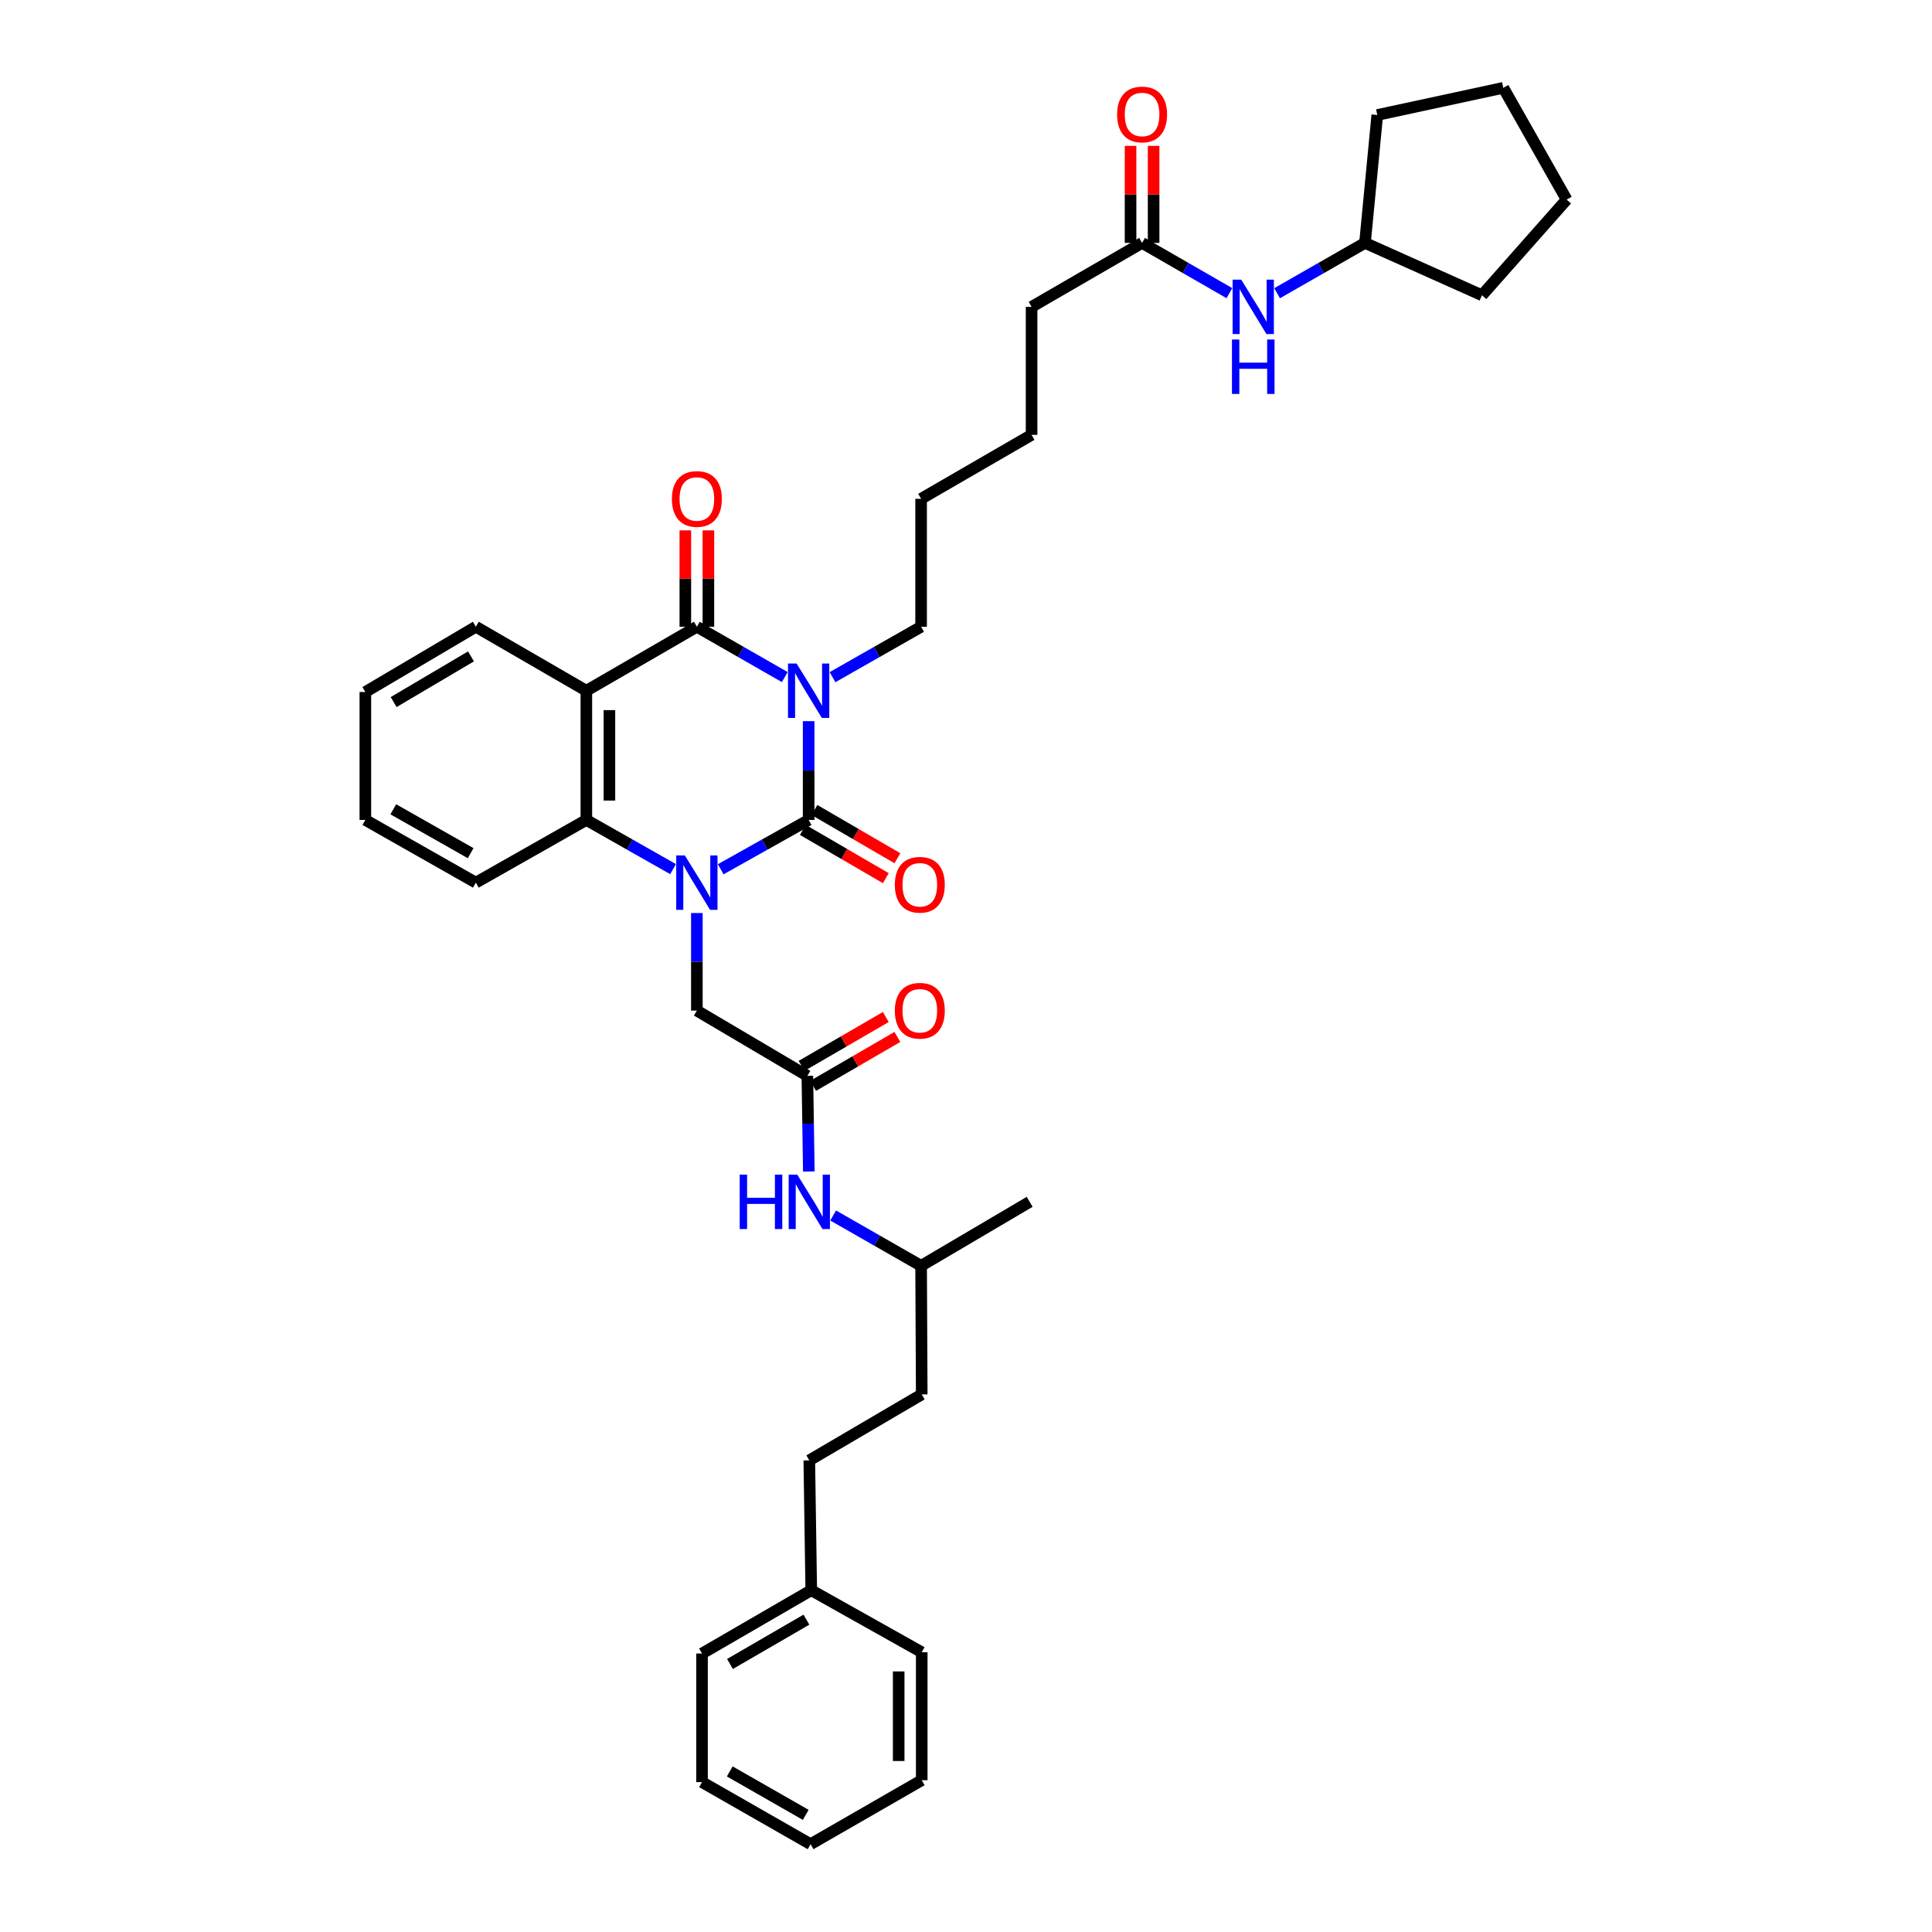 <?xml version='1.0' encoding='iso-8859-1'?>
<svg version='1.1' baseProfile='full'
              xmlns='http://www.w3.org/2000/svg'
                      xmlns:rdkit='http://www.rdkit.org/xml'
                      xmlns:xlink='http://www.w3.org/1999/xlink'
                  xml:space='preserve'
width='1000px' height='1000px' viewBox='0 0 1000 1000'>
<!-- END OF HEADER -->
<rect style='opacity:1.0;fill:#FFFFFF;stroke:none' width='1000' height='1000' x='0' y='0'> </rect>
<path class='bond-0' d='M 418.554,373.281 L 418.554,398.841' style='fill:none;fill-rule:evenodd;stroke:#0000FF;stroke-width:6px;stroke-linecap:butt;stroke-linejoin:miter;stroke-opacity:1' />
<path class='bond-0' d='M 418.554,398.841 L 418.554,424.402' style='fill:none;fill-rule:evenodd;stroke:#000000;stroke-width:6px;stroke-linecap:butt;stroke-linejoin:miter;stroke-opacity:1' />
<path class='bond-2' d='M 406.207,350.459 L 383.452,337.433' style='fill:none;fill-rule:evenodd;stroke:#0000FF;stroke-width:6px;stroke-linecap:butt;stroke-linejoin:miter;stroke-opacity:1' />
<path class='bond-2' d='M 383.452,337.433 L 360.697,324.406' style='fill:none;fill-rule:evenodd;stroke:#000000;stroke-width:6px;stroke-linecap:butt;stroke-linejoin:miter;stroke-opacity:1' />
<path class='bond-14' d='M 430.909,350.498 L 453.836,337.452' style='fill:none;fill-rule:evenodd;stroke:#0000FF;stroke-width:6px;stroke-linecap:butt;stroke-linejoin:miter;stroke-opacity:1' />
<path class='bond-14' d='M 453.836,337.452 L 476.763,324.406' style='fill:none;fill-rule:evenodd;stroke:#000000;stroke-width:6px;stroke-linecap:butt;stroke-linejoin:miter;stroke-opacity:1' />
<path class='bond-1' d='M 418.554,424.402 L 395.795,437.165' style='fill:none;fill-rule:evenodd;stroke:#000000;stroke-width:6px;stroke-linecap:butt;stroke-linejoin:miter;stroke-opacity:1' />
<path class='bond-1' d='M 395.795,437.165 L 373.036,449.928' style='fill:none;fill-rule:evenodd;stroke:#0000FF;stroke-width:6px;stroke-linecap:butt;stroke-linejoin:miter;stroke-opacity:1' />
<path class='bond-7' d='M 415.554,429.559 L 437.028,442.049' style='fill:none;fill-rule:evenodd;stroke:#000000;stroke-width:6px;stroke-linecap:butt;stroke-linejoin:miter;stroke-opacity:1' />
<path class='bond-7' d='M 437.028,442.049 L 458.501,454.539' style='fill:none;fill-rule:evenodd;stroke:#FF0000;stroke-width:6px;stroke-linecap:butt;stroke-linejoin:miter;stroke-opacity:1' />
<path class='bond-7' d='M 421.554,419.244 L 443.028,431.734' style='fill:none;fill-rule:evenodd;stroke:#000000;stroke-width:6px;stroke-linecap:butt;stroke-linejoin:miter;stroke-opacity:1' />
<path class='bond-7' d='M 443.028,431.734 L 464.501,444.223' style='fill:none;fill-rule:evenodd;stroke:#FF0000;stroke-width:6px;stroke-linecap:butt;stroke-linejoin:miter;stroke-opacity:1' />
<path class='bond-5' d='M 360.697,472.585 L 360.697,497.835' style='fill:none;fill-rule:evenodd;stroke:#0000FF;stroke-width:6px;stroke-linecap:butt;stroke-linejoin:miter;stroke-opacity:1' />
<path class='bond-5' d='M 360.697,497.835 L 360.697,523.085' style='fill:none;fill-rule:evenodd;stroke:#000000;stroke-width:6px;stroke-linecap:butt;stroke-linejoin:miter;stroke-opacity:1' />
<path class='bond-37' d='M 348.372,449.857 L 325.934,437.129' style='fill:none;fill-rule:evenodd;stroke:#0000FF;stroke-width:6px;stroke-linecap:butt;stroke-linejoin:miter;stroke-opacity:1' />
<path class='bond-37' d='M 325.934,437.129 L 303.496,424.402' style='fill:none;fill-rule:evenodd;stroke:#000000;stroke-width:6px;stroke-linecap:butt;stroke-linejoin:miter;stroke-opacity:1' />
<path class='bond-3' d='M 360.697,324.406 L 303.496,357.528' style='fill:none;fill-rule:evenodd;stroke:#000000;stroke-width:6px;stroke-linecap:butt;stroke-linejoin:miter;stroke-opacity:1' />
<path class='bond-8' d='M 366.663,324.406 L 366.663,299.461' style='fill:none;fill-rule:evenodd;stroke:#000000;stroke-width:6px;stroke-linecap:butt;stroke-linejoin:miter;stroke-opacity:1' />
<path class='bond-8' d='M 366.663,299.461 L 366.663,274.515' style='fill:none;fill-rule:evenodd;stroke:#FF0000;stroke-width:6px;stroke-linecap:butt;stroke-linejoin:miter;stroke-opacity:1' />
<path class='bond-8' d='M 354.73,324.406 L 354.73,299.461' style='fill:none;fill-rule:evenodd;stroke:#000000;stroke-width:6px;stroke-linecap:butt;stroke-linejoin:miter;stroke-opacity:1' />
<path class='bond-8' d='M 354.73,299.461 L 354.73,274.515' style='fill:none;fill-rule:evenodd;stroke:#FF0000;stroke-width:6px;stroke-linecap:butt;stroke-linejoin:miter;stroke-opacity:1' />
<path class='bond-4' d='M 303.496,357.528 L 303.496,424.402' style='fill:none;fill-rule:evenodd;stroke:#000000;stroke-width:6px;stroke-linecap:butt;stroke-linejoin:miter;stroke-opacity:1' />
<path class='bond-4' d='M 315.429,367.559 L 315.429,414.37' style='fill:none;fill-rule:evenodd;stroke:#000000;stroke-width:6px;stroke-linecap:butt;stroke-linejoin:miter;stroke-opacity:1' />
<path class='bond-15' d='M 303.496,357.528 L 246.295,324.406' style='fill:none;fill-rule:evenodd;stroke:#000000;stroke-width:6px;stroke-linecap:butt;stroke-linejoin:miter;stroke-opacity:1' />
<path class='bond-16' d='M 303.496,424.402 L 246.295,456.847' style='fill:none;fill-rule:evenodd;stroke:#000000;stroke-width:6px;stroke-linecap:butt;stroke-linejoin:miter;stroke-opacity:1' />
<path class='bond-6' d='M 360.697,523.085 L 417.885,556.863' style='fill:none;fill-rule:evenodd;stroke:#000000;stroke-width:6px;stroke-linecap:butt;stroke-linejoin:miter;stroke-opacity:1' />
<path class='bond-10' d='M 417.885,556.863 L 418.267,581.612' style='fill:none;fill-rule:evenodd;stroke:#000000;stroke-width:6px;stroke-linecap:butt;stroke-linejoin:miter;stroke-opacity:1' />
<path class='bond-10' d='M 418.267,581.612 L 418.649,606.361' style='fill:none;fill-rule:evenodd;stroke:#0000FF;stroke-width:6px;stroke-linecap:butt;stroke-linejoin:miter;stroke-opacity:1' />
<path class='bond-12' d='M 420.879,562.024 L 442.678,549.374' style='fill:none;fill-rule:evenodd;stroke:#000000;stroke-width:6px;stroke-linecap:butt;stroke-linejoin:miter;stroke-opacity:1' />
<path class='bond-12' d='M 442.678,549.374 L 464.478,536.724' style='fill:none;fill-rule:evenodd;stroke:#FF0000;stroke-width:6px;stroke-linecap:butt;stroke-linejoin:miter;stroke-opacity:1' />
<path class='bond-12' d='M 414.89,551.702 L 436.689,539.052' style='fill:none;fill-rule:evenodd;stroke:#000000;stroke-width:6px;stroke-linecap:butt;stroke-linejoin:miter;stroke-opacity:1' />
<path class='bond-12' d='M 436.689,539.052 L 458.488,526.402' style='fill:none;fill-rule:evenodd;stroke:#FF0000;stroke-width:6px;stroke-linecap:butt;stroke-linejoin:miter;stroke-opacity:1' />
<path class='bond-9' d='M 591.138,125.727 L 533.951,158.836' style='fill:none;fill-rule:evenodd;stroke:#000000;stroke-width:6px;stroke-linecap:butt;stroke-linejoin:miter;stroke-opacity:1' />
<path class='bond-11' d='M 591.138,125.727 L 613.738,138.731' style='fill:none;fill-rule:evenodd;stroke:#000000;stroke-width:6px;stroke-linecap:butt;stroke-linejoin:miter;stroke-opacity:1' />
<path class='bond-11' d='M 613.738,138.731 L 636.338,151.735' style='fill:none;fill-rule:evenodd;stroke:#0000FF;stroke-width:6px;stroke-linecap:butt;stroke-linejoin:miter;stroke-opacity:1' />
<path class='bond-13' d='M 597.105,125.727 L 597.105,100.617' style='fill:none;fill-rule:evenodd;stroke:#000000;stroke-width:6px;stroke-linecap:butt;stroke-linejoin:miter;stroke-opacity:1' />
<path class='bond-13' d='M 597.105,100.617 L 597.105,75.507' style='fill:none;fill-rule:evenodd;stroke:#FF0000;stroke-width:6px;stroke-linecap:butt;stroke-linejoin:miter;stroke-opacity:1' />
<path class='bond-13' d='M 585.172,125.727 L 585.172,100.617' style='fill:none;fill-rule:evenodd;stroke:#000000;stroke-width:6px;stroke-linecap:butt;stroke-linejoin:miter;stroke-opacity:1' />
<path class='bond-13' d='M 585.172,100.617 L 585.172,75.507' style='fill:none;fill-rule:evenodd;stroke:#FF0000;stroke-width:6px;stroke-linecap:butt;stroke-linejoin:miter;stroke-opacity:1' />
<path class='bond-21' d='M 431.24,629.137 L 454.001,642.159' style='fill:none;fill-rule:evenodd;stroke:#0000FF;stroke-width:6px;stroke-linecap:butt;stroke-linejoin:miter;stroke-opacity:1' />
<path class='bond-21' d='M 454.001,642.159 L 476.763,655.181' style='fill:none;fill-rule:evenodd;stroke:#000000;stroke-width:6px;stroke-linecap:butt;stroke-linejoin:miter;stroke-opacity:1' />
<path class='bond-18' d='M 661.024,151.768 L 683.77,138.747' style='fill:none;fill-rule:evenodd;stroke:#0000FF;stroke-width:6px;stroke-linecap:butt;stroke-linejoin:miter;stroke-opacity:1' />
<path class='bond-18' d='M 683.77,138.747 L 706.515,125.727' style='fill:none;fill-rule:evenodd;stroke:#000000;stroke-width:6px;stroke-linecap:butt;stroke-linejoin:miter;stroke-opacity:1' />
<path class='bond-25' d='M 476.763,324.406 L 476.763,258.182' style='fill:none;fill-rule:evenodd;stroke:#000000;stroke-width:6px;stroke-linecap:butt;stroke-linejoin:miter;stroke-opacity:1' />
<path class='bond-30' d='M 246.295,324.406 L 189.107,358.184' style='fill:none;fill-rule:evenodd;stroke:#000000;stroke-width:6px;stroke-linecap:butt;stroke-linejoin:miter;stroke-opacity:1' />
<path class='bond-30' d='M 243.785,339.747 L 203.754,363.392' style='fill:none;fill-rule:evenodd;stroke:#000000;stroke-width:6px;stroke-linecap:butt;stroke-linejoin:miter;stroke-opacity:1' />
<path class='bond-38' d='M 246.295,456.847 L 189.107,424.402' style='fill:none;fill-rule:evenodd;stroke:#000000;stroke-width:6px;stroke-linecap:butt;stroke-linejoin:miter;stroke-opacity:1' />
<path class='bond-38' d='M 243.605,441.601 L 203.574,418.889' style='fill:none;fill-rule:evenodd;stroke:#000000;stroke-width:6px;stroke-linecap:butt;stroke-linejoin:miter;stroke-opacity:1' />
<path class='bond-17' d='M 418.892,755.88 L 477.088,721.744' style='fill:none;fill-rule:evenodd;stroke:#000000;stroke-width:6px;stroke-linecap:butt;stroke-linejoin:miter;stroke-opacity:1' />
<path class='bond-19' d='M 418.892,755.88 L 419.9,823.092' style='fill:none;fill-rule:evenodd;stroke:#000000;stroke-width:6px;stroke-linecap:butt;stroke-linejoin:miter;stroke-opacity:1' />
<path class='bond-26' d='M 706.515,125.727 L 767.071,152.829' style='fill:none;fill-rule:evenodd;stroke:#000000;stroke-width:6px;stroke-linecap:butt;stroke-linejoin:miter;stroke-opacity:1' />
<path class='bond-27' d='M 706.515,125.727 L 712.88,59.523' style='fill:none;fill-rule:evenodd;stroke:#000000;stroke-width:6px;stroke-linecap:butt;stroke-linejoin:miter;stroke-opacity:1' />
<path class='bond-23' d='M 419.9,823.092 L 363.369,855.862' style='fill:none;fill-rule:evenodd;stroke:#000000;stroke-width:6px;stroke-linecap:butt;stroke-linejoin:miter;stroke-opacity:1' />
<path class='bond-23' d='M 417.405,838.332 L 377.833,861.271' style='fill:none;fill-rule:evenodd;stroke:#000000;stroke-width:6px;stroke-linecap:butt;stroke-linejoin:miter;stroke-opacity:1' />
<path class='bond-24' d='M 419.9,823.092 L 477.088,855.199' style='fill:none;fill-rule:evenodd;stroke:#000000;stroke-width:6px;stroke-linecap:butt;stroke-linejoin:miter;stroke-opacity:1' />
<path class='bond-20' d='M 477.088,721.744 L 476.763,655.181' style='fill:none;fill-rule:evenodd;stroke:#000000;stroke-width:6px;stroke-linecap:butt;stroke-linejoin:miter;stroke-opacity:1' />
<path class='bond-29' d='M 476.763,655.181 L 532.956,622.073' style='fill:none;fill-rule:evenodd;stroke:#000000;stroke-width:6px;stroke-linecap:butt;stroke-linejoin:miter;stroke-opacity:1' />
<path class='bond-22' d='M 533.951,158.836 L 533.951,225.073' style='fill:none;fill-rule:evenodd;stroke:#000000;stroke-width:6px;stroke-linecap:butt;stroke-linejoin:miter;stroke-opacity:1' />
<path class='bond-33' d='M 363.369,855.862 L 363.369,922.425' style='fill:none;fill-rule:evenodd;stroke:#000000;stroke-width:6px;stroke-linecap:butt;stroke-linejoin:miter;stroke-opacity:1' />
<path class='bond-32' d='M 477.088,855.199 L 477.088,921.43' style='fill:none;fill-rule:evenodd;stroke:#000000;stroke-width:6px;stroke-linecap:butt;stroke-linejoin:miter;stroke-opacity:1' />
<path class='bond-32' d='M 465.154,865.134 L 465.154,911.496' style='fill:none;fill-rule:evenodd;stroke:#000000;stroke-width:6px;stroke-linecap:butt;stroke-linejoin:miter;stroke-opacity:1' />
<path class='bond-28' d='M 476.763,258.182 L 533.951,225.073' style='fill:none;fill-rule:evenodd;stroke:#000000;stroke-width:6px;stroke-linecap:butt;stroke-linejoin:miter;stroke-opacity:1' />
<path class='bond-35' d='M 767.071,152.829 L 810.893,103.312' style='fill:none;fill-rule:evenodd;stroke:#000000;stroke-width:6px;stroke-linecap:butt;stroke-linejoin:miter;stroke-opacity:1' />
<path class='bond-34' d='M 712.88,59.523 L 778.109,45.455' style='fill:none;fill-rule:evenodd;stroke:#000000;stroke-width:6px;stroke-linecap:butt;stroke-linejoin:miter;stroke-opacity:1' />
<path class='bond-31' d='M 189.107,358.184 L 189.107,424.402' style='fill:none;fill-rule:evenodd;stroke:#000000;stroke-width:6px;stroke-linecap:butt;stroke-linejoin:miter;stroke-opacity:1' />
<path class='bond-36' d='M 477.088,921.43 L 419.549,954.545' style='fill:none;fill-rule:evenodd;stroke:#000000;stroke-width:6px;stroke-linecap:butt;stroke-linejoin:miter;stroke-opacity:1' />
<path class='bond-40' d='M 363.369,922.425 L 419.549,954.545' style='fill:none;fill-rule:evenodd;stroke:#000000;stroke-width:6px;stroke-linecap:butt;stroke-linejoin:miter;stroke-opacity:1' />
<path class='bond-40' d='M 377.719,916.883 L 417.045,939.368' style='fill:none;fill-rule:evenodd;stroke:#000000;stroke-width:6px;stroke-linecap:butt;stroke-linejoin:miter;stroke-opacity:1' />
<path class='bond-39' d='M 778.109,45.455 L 810.893,103.312' style='fill:none;fill-rule:evenodd;stroke:#000000;stroke-width:6px;stroke-linecap:butt;stroke-linejoin:miter;stroke-opacity:1' />
<path  class='atom-0' d='M 412.329 343.446
L 421.557 358.363
Q 422.472 359.835, 423.944 362.5
Q 425.416 365.165, 425.495 365.324
L 425.495 343.446
L 429.235 343.446
L 429.235 371.609
L 425.376 371.609
L 415.471 355.3
Q 414.318 353.391, 413.085 351.203
Q 411.891 349.015, 411.533 348.339
L 411.533 371.609
L 407.874 371.609
L 407.874 343.446
L 412.329 343.446
' fill='#0000FF'/>
<path  class='atom-2' d='M 354.471 442.766
L 363.7 457.683
Q 364.615 459.154, 366.087 461.82
Q 367.558 464.485, 367.638 464.644
L 367.638 442.766
L 371.377 442.766
L 371.377 470.929
L 367.519 470.929
L 357.614 454.62
Q 356.46 452.71, 355.227 450.523
Q 354.034 448.335, 353.676 447.659
L 353.676 470.929
L 350.016 470.929
L 350.016 442.766
L 354.471 442.766
' fill='#0000FF'/>
<path  class='atom-8' d='M 463.165 457.948
Q 463.165 451.186, 466.507 447.407
Q 469.848 443.628, 476.093 443.628
Q 482.338 443.628, 485.68 447.407
Q 489.021 451.186, 489.021 457.948
Q 489.021 464.79, 485.64 468.688
Q 482.259 472.546, 476.093 472.546
Q 469.888 472.546, 466.507 468.688
Q 463.165 464.829, 463.165 457.948
M 476.093 469.364
Q 480.389 469.364, 482.696 466.5
Q 485.043 463.596, 485.043 457.948
Q 485.043 452.419, 482.696 449.634
Q 480.389 446.81, 476.093 446.81
Q 471.797 446.81, 469.45 449.594
Q 467.143 452.379, 467.143 457.948
Q 467.143 463.636, 469.45 466.5
Q 471.797 469.364, 476.093 469.364
' fill='#FF0000'/>
<path  class='atom-9' d='M 347.769 258.261
Q 347.769 251.499, 351.11 247.72
Q 354.452 243.941, 360.697 243.941
Q 366.942 243.941, 370.283 247.72
Q 373.625 251.499, 373.625 258.261
Q 373.625 265.103, 370.244 269.001
Q 366.862 272.86, 360.697 272.86
Q 354.491 272.86, 351.11 269.001
Q 347.769 265.143, 347.769 258.261
M 360.697 269.678
Q 364.993 269.678, 367.3 266.814
Q 369.647 263.91, 369.647 258.261
Q 369.647 252.732, 367.3 249.948
Q 364.993 247.123, 360.697 247.123
Q 356.401 247.123, 354.054 249.908
Q 351.747 252.692, 351.747 258.261
Q 351.747 263.95, 354.054 266.814
Q 356.401 269.678, 360.697 269.678
' fill='#FF0000'/>
<path  class='atom-11' d='M 382.873 607.991
L 386.692 607.991
L 386.692 619.964
L 401.092 619.964
L 401.092 607.991
L 404.91 607.991
L 404.91 636.154
L 401.092 636.154
L 401.092 623.147
L 386.692 623.147
L 386.692 636.154
L 382.873 636.154
L 382.873 607.991
' fill='#0000FF'/>
<path  class='atom-11' d='M 412.667 607.991
L 421.896 622.908
Q 422.81 624.38, 424.282 627.045
Q 425.754 629.71, 425.834 629.869
L 425.834 607.991
L 429.573 607.991
L 429.573 636.154
L 425.714 636.154
L 415.809 619.845
Q 414.656 617.936, 413.423 615.748
Q 412.229 613.56, 411.871 612.884
L 411.871 636.154
L 408.212 636.154
L 408.212 607.991
L 412.667 607.991
' fill='#0000FF'/>
<path  class='atom-12' d='M 642.452 144.754
L 651.681 159.671
Q 652.596 161.143, 654.068 163.808
Q 655.539 166.473, 655.619 166.632
L 655.619 144.754
L 659.358 144.754
L 659.358 172.917
L 655.5 172.917
L 645.595 156.608
Q 644.441 154.699, 643.208 152.511
Q 642.015 150.323, 641.657 149.647
L 641.657 172.917
L 637.997 172.917
L 637.997 144.754
L 642.452 144.754
' fill='#0000FF'/>
<path  class='atom-12' d='M 637.659 175.733
L 641.478 175.733
L 641.478 187.707
L 655.877 187.707
L 655.877 175.733
L 659.696 175.733
L 659.696 203.896
L 655.877 203.896
L 655.877 190.889
L 641.478 190.889
L 641.478 203.896
L 637.659 203.896
L 637.659 175.733
' fill='#0000FF'/>
<path  class='atom-13' d='M 463.165 523.164
Q 463.165 516.402, 466.507 512.623
Q 469.848 508.844, 476.093 508.844
Q 482.338 508.844, 485.68 512.623
Q 489.021 516.402, 489.021 523.164
Q 489.021 530.006, 485.64 533.904
Q 482.259 537.763, 476.093 537.763
Q 469.888 537.763, 466.507 533.904
Q 463.165 530.046, 463.165 523.164
M 476.093 534.581
Q 480.389 534.581, 482.696 531.716
Q 485.043 528.813, 485.043 523.164
Q 485.043 517.635, 482.696 514.851
Q 480.389 512.026, 476.093 512.026
Q 471.797 512.026, 469.45 514.811
Q 467.143 517.595, 467.143 523.164
Q 467.143 528.852, 469.45 531.716
Q 471.797 534.581, 476.093 534.581
' fill='#FF0000'/>
<path  class='atom-14' d='M 578.211 59.244
Q 578.211 52.482, 581.552 48.703
Q 584.893 44.924, 591.138 44.924
Q 597.384 44.924, 600.725 48.703
Q 604.066 52.482, 604.066 59.244
Q 604.066 66.086, 600.685 69.984
Q 597.304 73.843, 591.138 73.843
Q 584.933 73.843, 581.552 69.984
Q 578.211 66.126, 578.211 59.244
M 591.138 70.661
Q 595.435 70.661, 597.742 67.797
Q 600.089 64.893, 600.089 59.244
Q 600.089 53.715, 597.742 50.931
Q 595.435 48.106, 591.138 48.106
Q 586.842 48.106, 584.496 50.891
Q 582.188 53.675, 582.188 59.244
Q 582.188 64.933, 584.496 67.797
Q 586.842 70.661, 591.138 70.661
' fill='#FF0000'/>
</svg>
